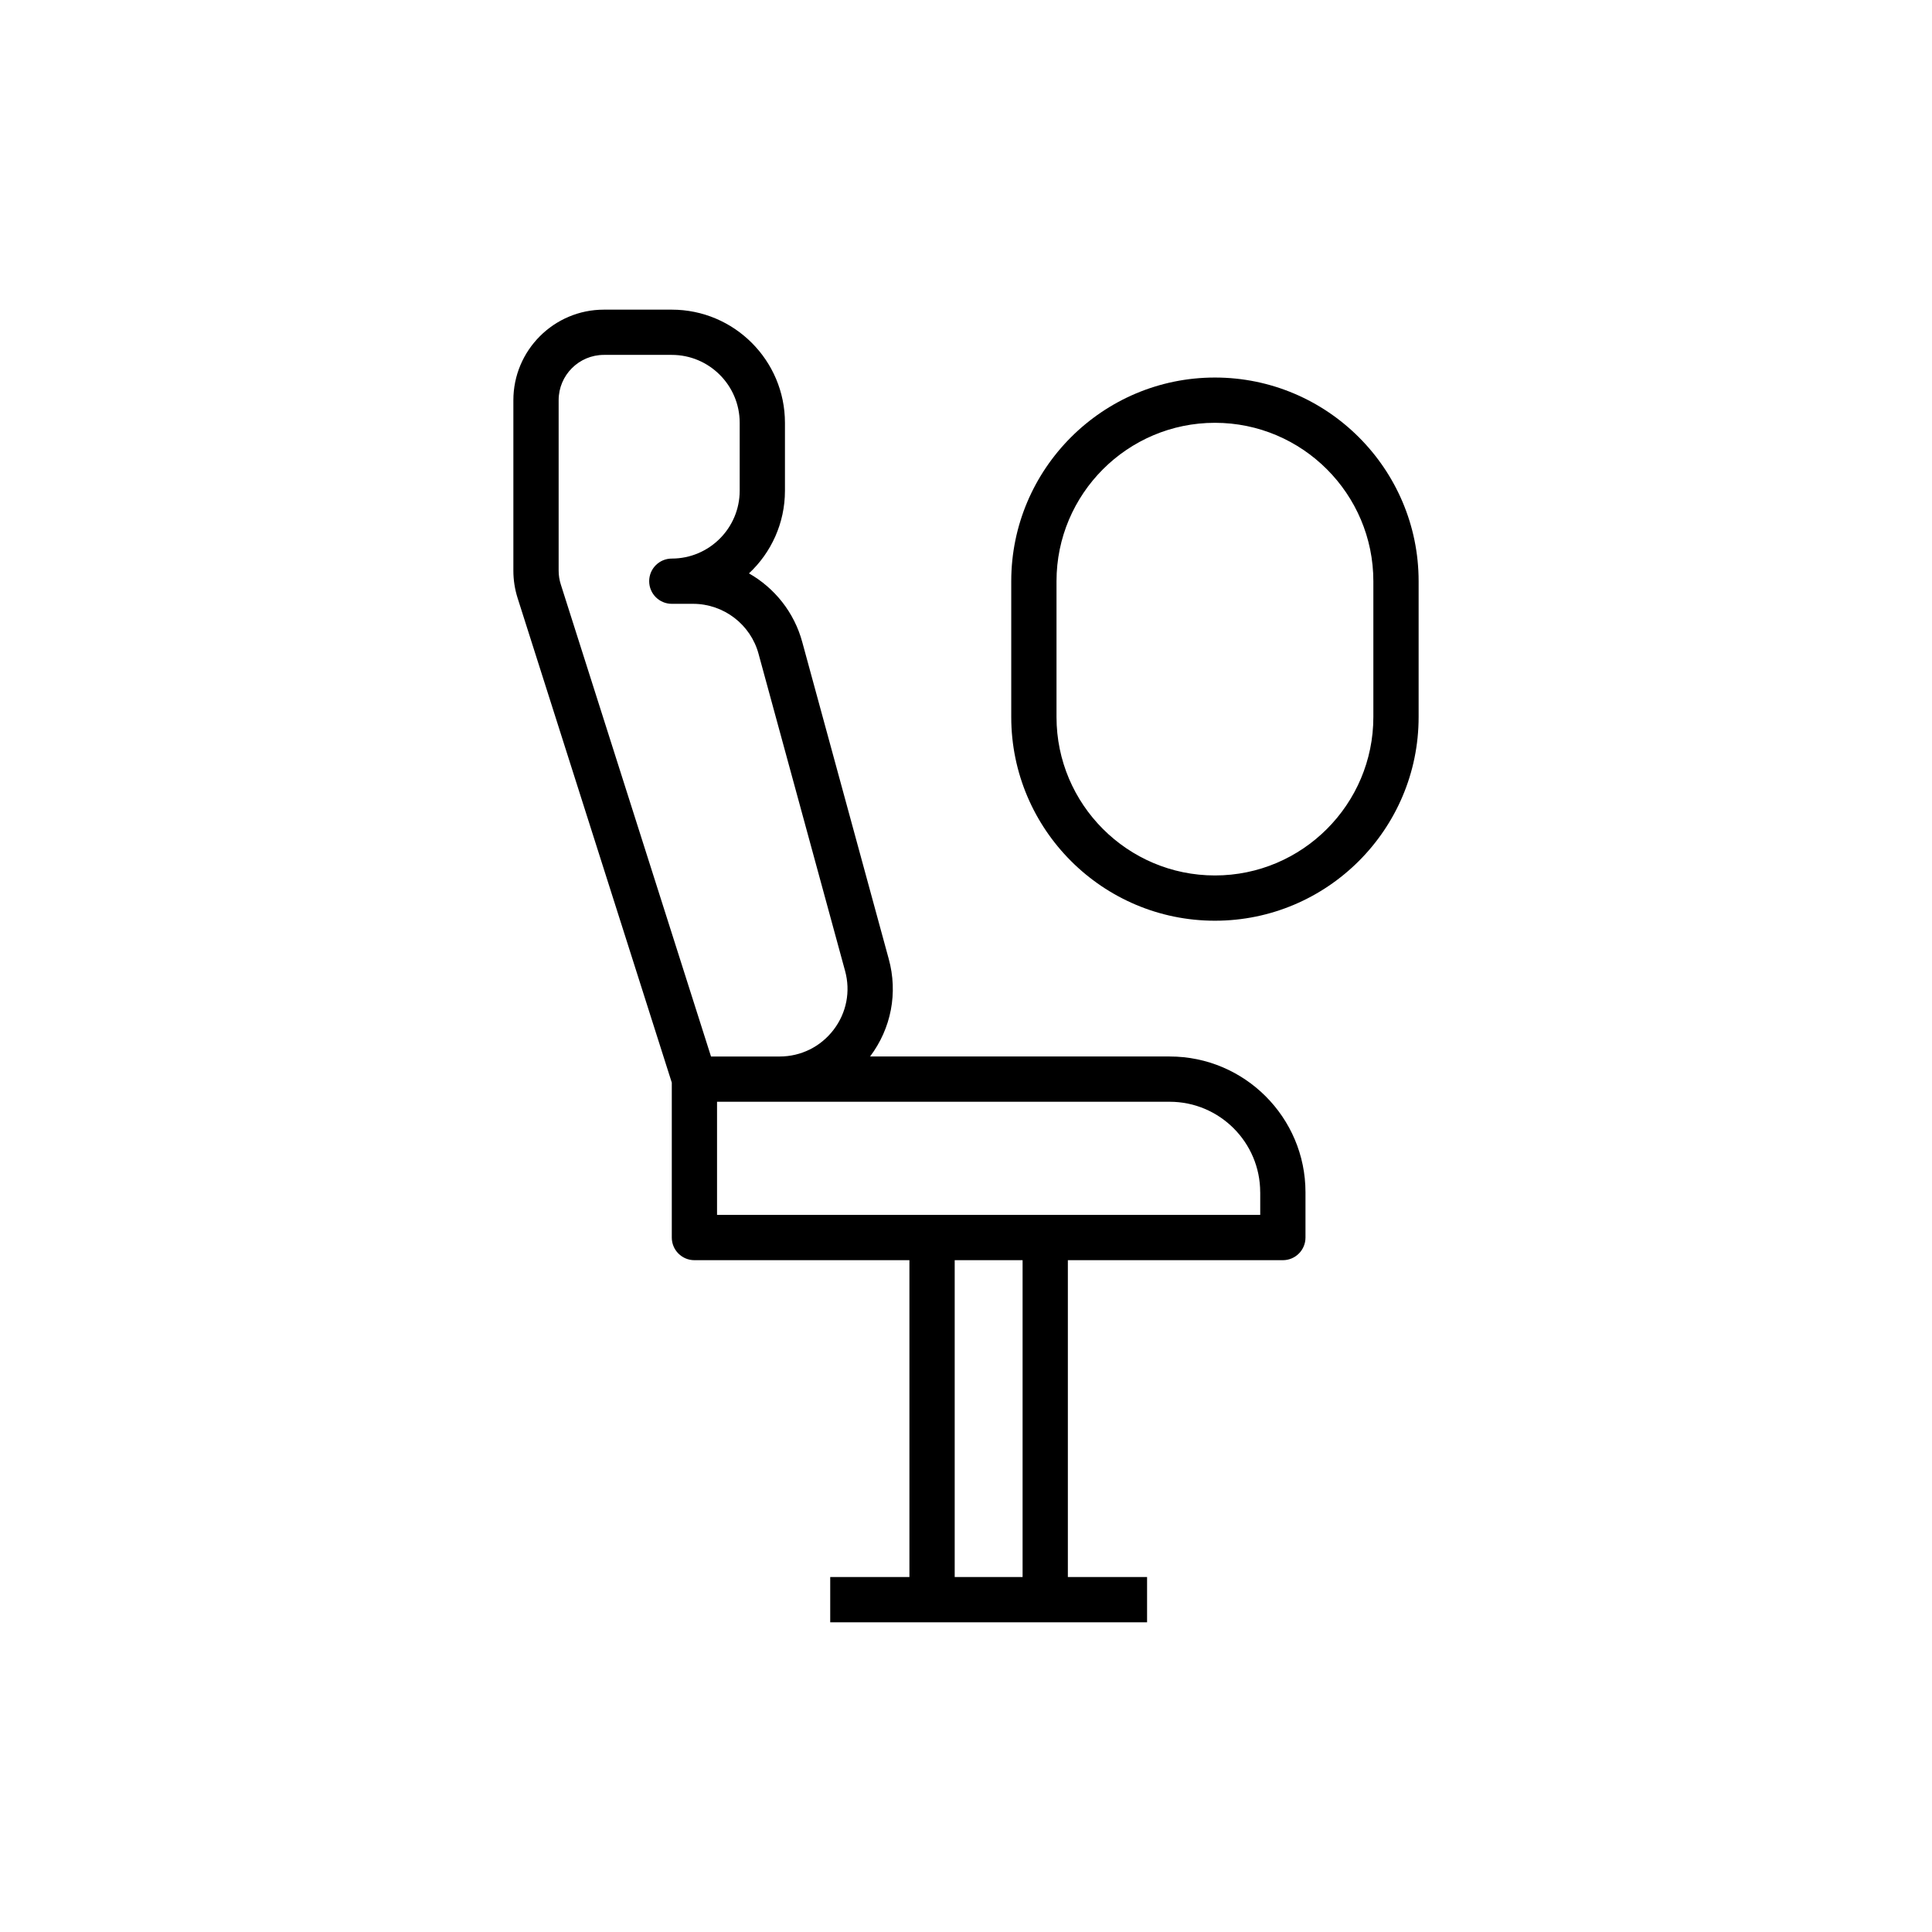 <?xml version="1.0" encoding="UTF-8"?>
<!-- The Best Svg Icon site in the world: iconSvg.co, Visit us! https://iconsvg.co -->
<svg fill="#000000" width="800px" height="800px" version="1.1" viewBox="144 144 512 512" xmlns="http://www.w3.org/2000/svg">
 <g>
  <path d="m352.02 256.05c0-16.535-13.453-29.988-29.988-29.988h-17.992c-13.23 0-23.992 10.762-23.992 23.992v45.188c0 2.465 0.379 4.906 1.129 7.269l40.855 128.4v41.055c0 3.316 2.688 5.996 5.996 5.996h56.977v83.969h-20.988v11.996h83.969v-11.996h-20.992v-83.969h56.977c3.312 0 5.996-2.68 5.996-5.996v-11.996c0-19.848-16.141-35.988-35.988-35.988h-79.398c5.613-7.461 7.418-16.879 4.941-25.867l-22.91-83.949c-2.129-7.894-7.34-14.352-14.125-18.211 5.867-5.481 9.535-13.277 9.535-21.914zm62.977 305.88h-17.992v-83.969h17.992zm62.977-101.96v5.996h-143.95v-29.988h119.95c13.234 0 23.992 10.762 23.992 23.992zm-132.94-142.66 22.918 83.98c1.492 5.422 0.391 11.109-3.027 15.594-3.438 4.512-8.66 7.102-14.34 7.102h-18.16l-39.809-125.11c-0.379-1.188-0.57-2.41-0.57-3.641v-45.188c0-6.617 5.379-11.996 11.996-11.996h17.992c9.922 0 17.992 8.074 17.992 17.992v17.992c0 9.922-8.074 17.992-17.992 17.992-3.312 0-5.996 2.68-5.996 5.996s2.688 5.996 5.996 5.996h5.637c8.117 0.008 15.254 5.461 17.363 13.285z"/>
  <path d="m519.95 334.02v-35.988c0-29.766-24.219-53.98-53.98-53.98-29.762 0-53.98 24.211-53.98 53.98v35.988c0 29.766 24.219 53.98 53.98 53.98 29.762 0 53.98-24.215 53.98-53.98zm-95.965 0v-35.988c0-23.145 18.832-41.984 41.984-41.984s41.984 18.84 41.984 41.984v35.988c0 23.145-18.832 41.984-41.984 41.984-23.148 0-41.984-18.84-41.984-41.984z"/>
 </g>
</svg>